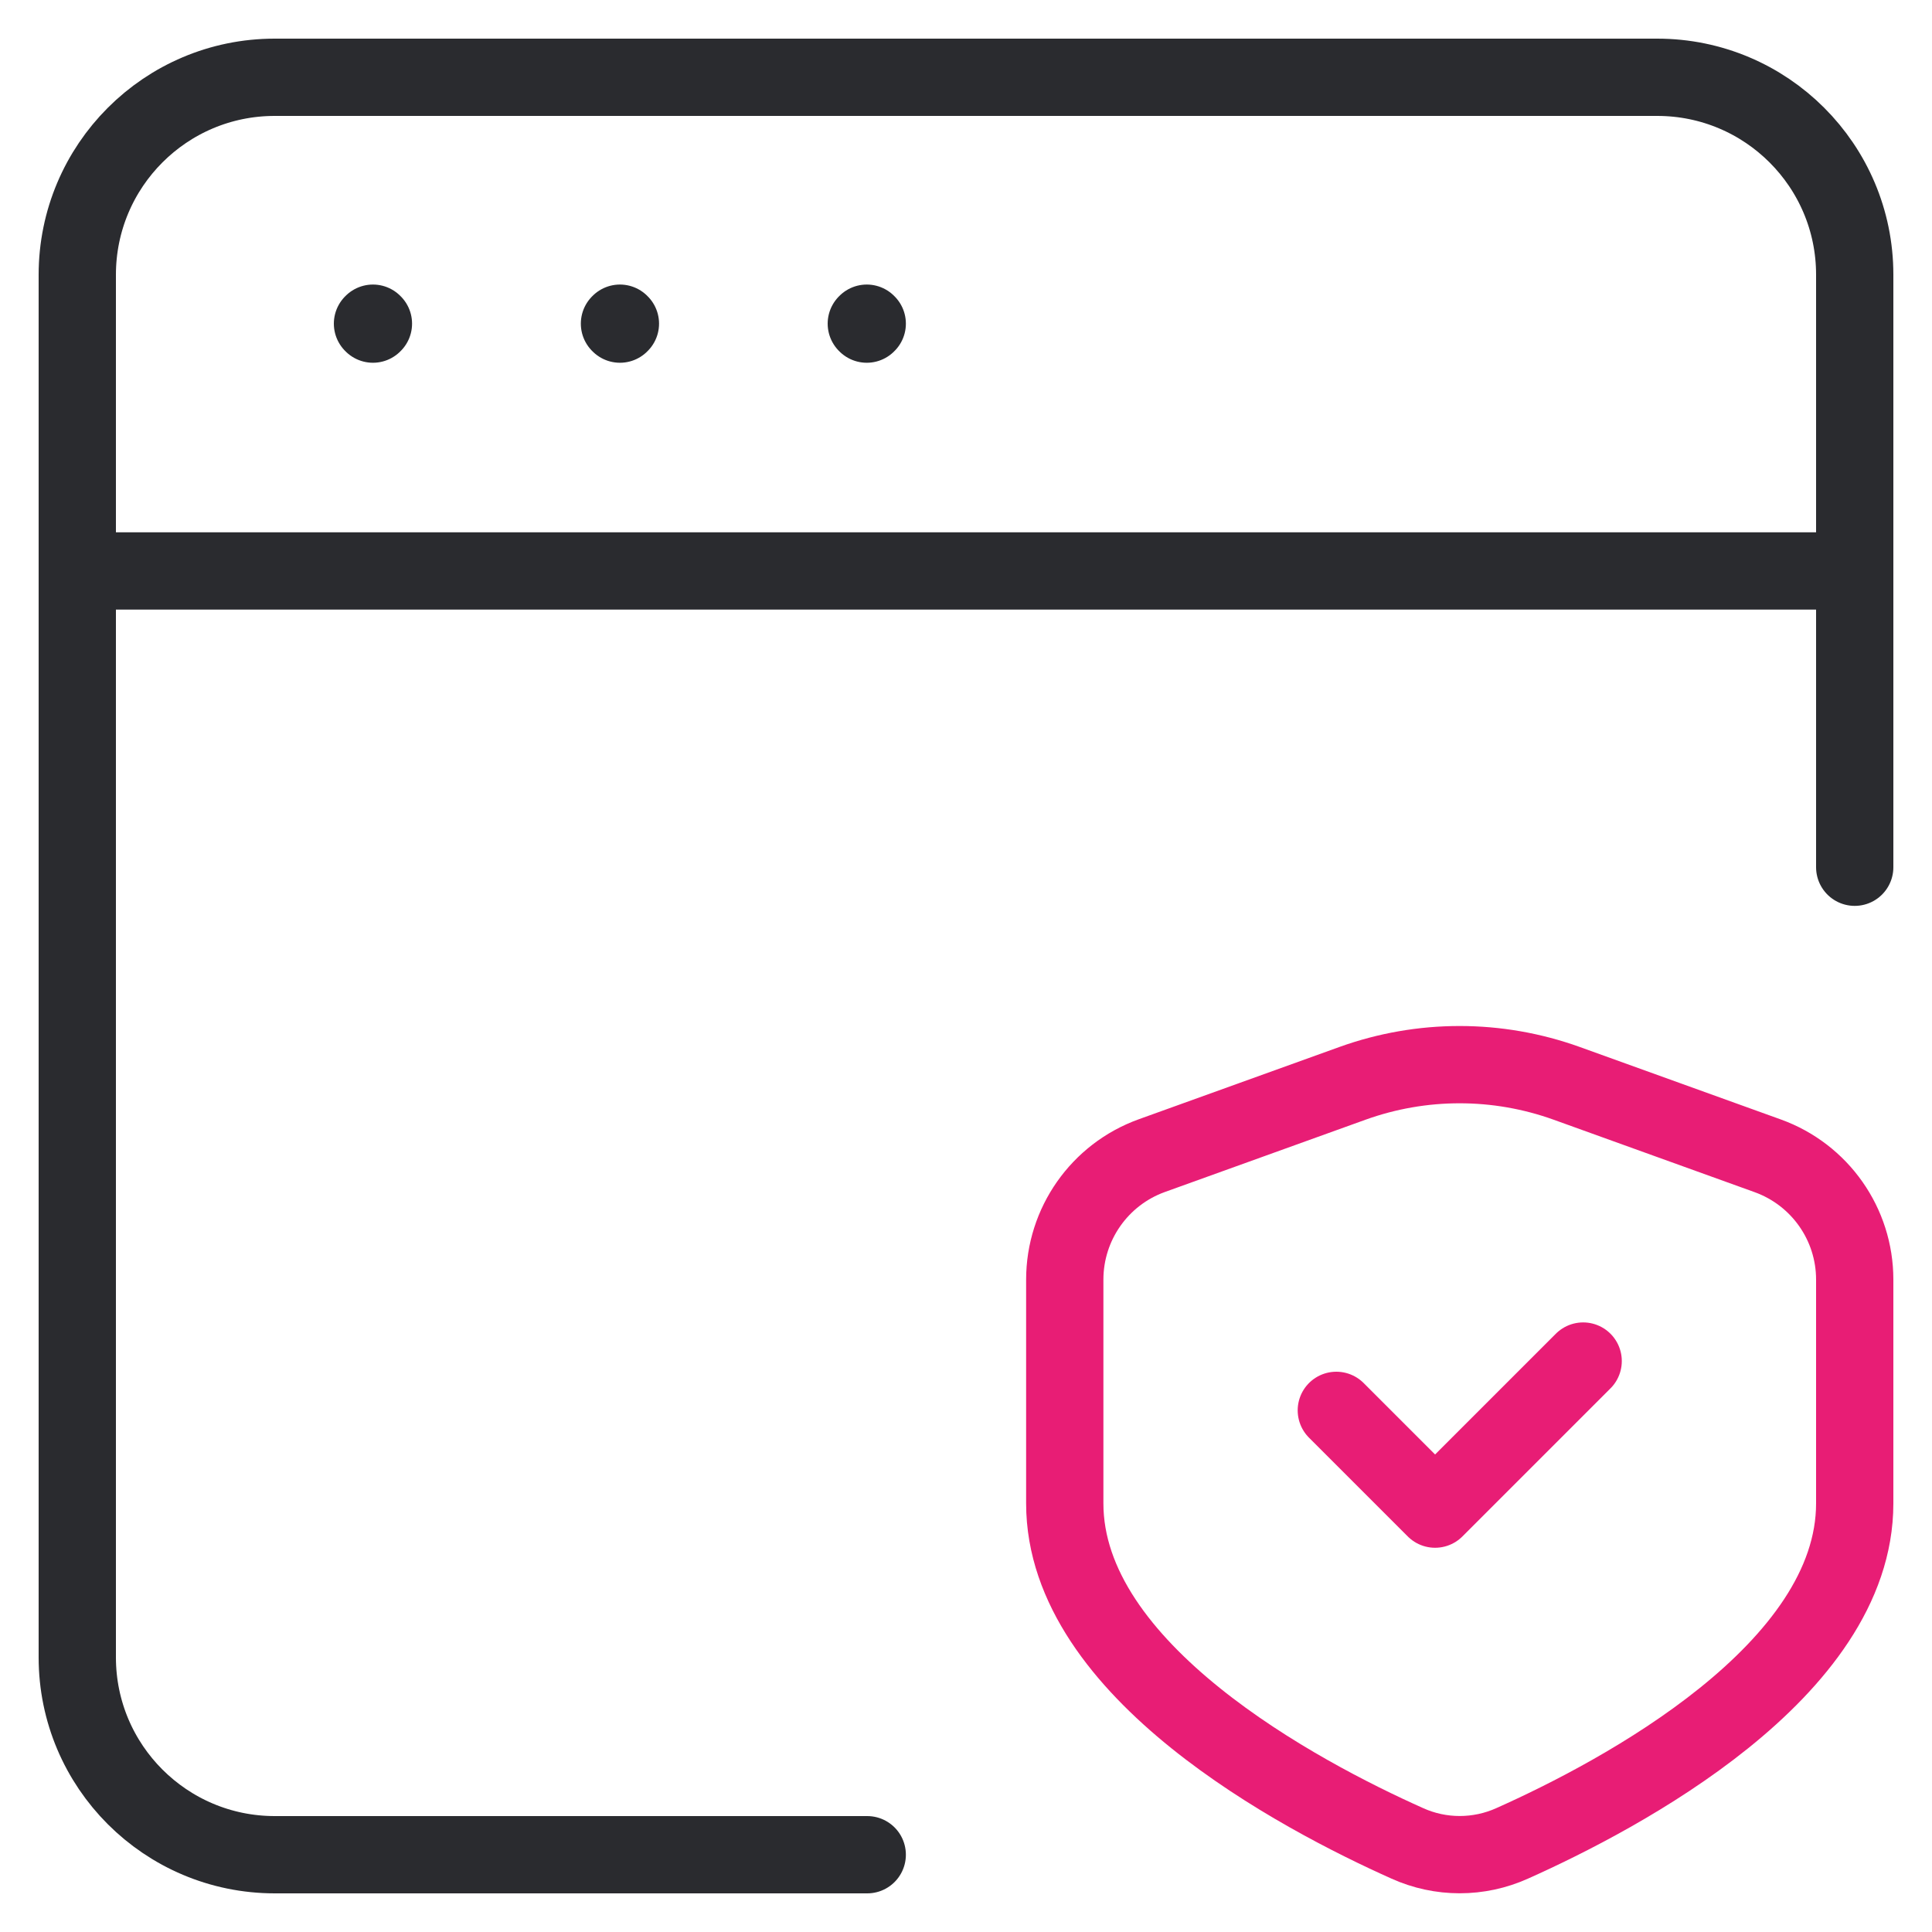 <?xml version="1.0" encoding="UTF-8"?>
<!-- Generator: Adobe Illustrator 28.3.0, SVG Export Plug-In . SVG Version: 6.00 Build 0)  -->
<svg xmlns="http://www.w3.org/2000/svg" xmlns:xlink="http://www.w3.org/1999/xlink" version="1.1" id="Livello_1" x="0px" y="0px" viewBox="0 0 125 125" style="enable-background:new 0 0 125 125;" xml:space="preserve">
<style type="text/css">
	.st0{fill:none;stroke:#2A2B2F;stroke-width:5;stroke-linecap:round;stroke-linejoin:round;}
	.st1{fill:none;stroke:#E81D75;stroke-width:5;stroke-linecap:round;stroke-linejoin:round;}
</style>
<g>
	<path class="st0" d="M5,36.94h115"></path>
	<path class="st1" d="M86.46,91.25l6.39,6.39l9.58-9.58"></path>
	<path class="st1" d="M68.89,97.27V82.79c0-3.59,2.25-6.8,5.63-8.02l12.99-4.68c4.48-1.61,9.37-1.61,13.85,0l13.01,4.69   C117.75,76,120,79.2,120,82.79v14.48c0,10.84-15.17,18.87-22.15,21.99c-2.17,0.98-4.65,0.98-6.81,0   C84.06,116.14,68.89,108.1,68.89,97.27z"></path>
	<path class="st0" d="M56.08,20.91l-0.03,0.03l0.03,0.03l0.03-0.03L56.08,20.91"></path>
	<path class="st0" d="M40.11,20.91l-0.03,0.03l0.03,0.03l0.03-0.03L40.11,20.91"></path>
	<path class="st0" d="M24.13,20.91l-0.03,0.03l0.03,0.03l0.03-0.03L24.13,20.91"></path>
	<path class="st0" d="M56.11,120H17.78C10.72,120,5,114.28,5,107.23c0,0,0,0,0-0.01V17.78C5,10.72,10.72,5,17.77,5c0,0,0,0,0.01,0   h89.44C114.28,5,120,10.72,120,17.77c0,0,0,0,0,0.01v38.33"></path>
</g>
</svg>
